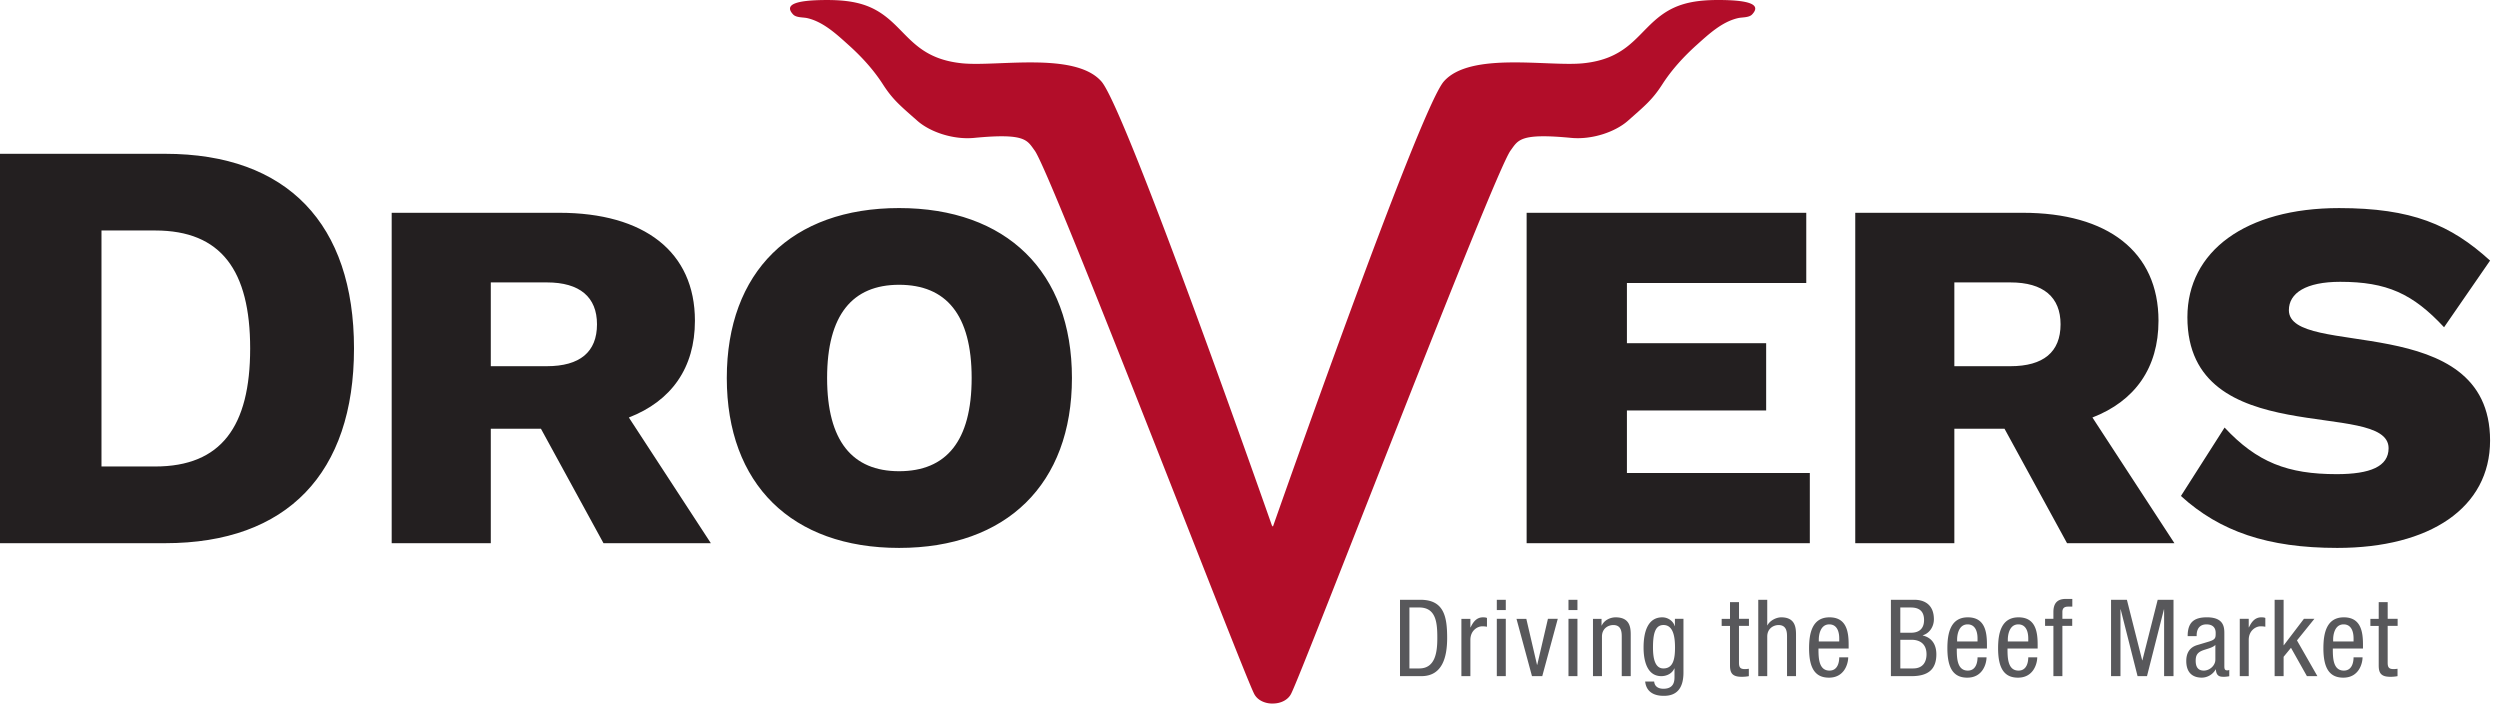 <svg preserveAspectRatio="xMinYMin meet" xmlns="http://www.w3.org/2000/svg" viewBox="0 0 138 39"><g fill="none" fill-rule="evenodd"><path d="M13.809 19.237c0-4.3-1.596-6.514-5.244-6.514H5.602V25.75h2.963c3.648 0 5.244-2.214 5.244-6.513m5.732 0c0 6.871-3.68 10.747-10.422 10.747H0V8.49h9.119c6.742 0 10.422 3.875 10.422 10.747m7.551.977h3.094c1.824 0 2.768-.782 2.768-2.313 0-1.498-.944-2.312-2.768-2.312h-3.094v4.625zm2.768 3.452h-2.768v6.318h-5.471V11.746h9.249c4.69 0 7.49 2.15 7.49 5.96 0 2.605-1.302 4.43-3.647 5.34l4.526 6.938h-5.926l-3.453-6.318zm15.796-2.801c0 3.485 1.4 5.146 3.973 5.146 2.605 0 4.006-1.661 4.006-5.146s-1.401-5.145-4.006-5.145c-2.573 0-3.973 1.66-3.973 5.145m13.515 0c0 5.862-3.615 9.38-9.542 9.38s-9.51-3.518-9.51-9.38c0-5.862 3.583-9.38 9.51-9.38s9.542 3.518 9.542 9.38" fill="#231F20"/><path d="M94.86 0c-1.685-.002-2.62.333-3.54 1.15-1.05.934-1.685 2.116-3.928 2.343-1.939.197-6.237-.656-7.693 1.004-1.371 1.562-9.432 24.57-9.432 24.57l-.014-.042v-.02l-.004.01a.142.142 0 00-.004-.011v.022l-.014.042S62.17 6.06 60.799 4.498c-1.456-1.66-5.754-.807-7.693-1.004-2.244-.228-2.878-1.41-3.929-2.343-.92-.817-1.855-1.152-3.54-1.15-1.821.002-2.343.28-1.856.797.173.184.547.15.774.201.89.203 1.624.891 2.284 1.484.716.642 1.374 1.359 1.896 2.17.546.849.952 1.176 1.905 2.016.696.615 1.972 1.053 3.129.943 2.841-.273 2.919.117 3.347.7.918 1.251 11.402 28.565 12.103 29.966.177.375.611.564 1.034.558v-.002c.42.004.85-.184 1.026-.557.7-1.4 11.185-28.715 12.103-29.965.428-.584.506-.973 3.347-.701 1.156.11 2.433-.328 3.129-.942.953-.841 1.358-1.168 1.905-2.018.522-.81 1.18-1.527 1.895-2.17.661-.592 1.395-1.28 2.285-1.482.226-.052.6-.018.774-.202C97.204.28 96.682.002 94.86 0" fill="#B20D29"/><path fill="#231F20" d="M99.902 26.108v3.876H84.27V11.746h15.436v3.876h-9.9v3.322h7.686v3.712h-7.686v3.452zm7.978-5.894h3.094c1.824 0 2.769-.782 2.769-2.313 0-1.498-.945-2.312-2.769-2.312h-3.094v4.625zm2.769 3.452h-2.769v6.318h-5.47V11.746h9.248c4.69 0 7.491 2.15 7.491 5.96 0 2.605-1.302 4.43-3.647 5.34l4.526 6.938h-5.927l-3.452-6.318zm26.803-9.282l-2.54 3.68c-1.726-1.856-3.16-2.508-5.732-2.508-1.89 0-2.834.62-2.834 1.564 0 2.703 11.106-.066 11.106 7.197 0 3.713-3.322 5.928-8.435 5.928-3.843 0-6.481-.912-8.63-2.866l2.41-3.778c1.791 1.92 3.484 2.572 6.187 2.572 1.857 0 2.866-.423 2.866-1.432 0-2.768-11.106.228-11.106-7.23 0-3.648 3.225-6.025 8.37-6.025 4.006 0 6.156.912 8.338 2.898"/><path d="M77.799 36.898h.543c.898 0 .998-.92.998-1.676 0-.815-.053-1.689-.998-1.689H77.8v3.365zm-.52-3.79h1.128c1.31 0 1.476.945 1.476 2.108 0 1.063-.266 2.107-1.423 2.107h-1.18v-4.215zm3.391 1.052h.495v.471h.012c.142-.3.33-.554.684-.554.101 0 .172.011.22.035v.484c-.048-.006-.107-.023-.266-.023-.248 0-.65.223-.65.75v2h-.496V34.16zm1.954 3.164h.496v-3.165h-.496v3.165zm0-3.649h.496v-.566h-.496v.566zm1.086.485h.543l.59 2.537h.013l.59-2.538h.543l-.856 3.165h-.567zm2.87 3.164h.495v-3.165h-.495v3.165zm0-3.649h.495v-.566h-.495v.566zm1.352.485h.473v.371h.011c.13-.29.46-.454.768-.454.832 0 .832.63.832 1.003v2.244h-.496v-2.185c0-.242-.018-.637-.466-.637-.266 0-.626.176-.626.637v2.185h-.496v-3.165zm3.313 1.581c0 .514.077 1.157.573 1.157.537 0 .643-.507.643-1.157 0-.613-.106-1.24-.637-1.24-.46 0-.579.485-.579 1.24zm1.682 1.382c0 .944-.436 1.287-1.074 1.287-.195 0-.956 0-1.04-.791h.497c.024.289.248.4.508.4.637 0 .614-.49.614-.707v-.414h-.012c-.107.266-.402.425-.715.425-.92 0-.98-1.162-.98-1.582 0-.856.231-1.664 1.033-1.664.343 0 .62.236.686.484h.011v-.402h.472v2.964zm2.569-3.884h.497v.92h.549v.39h-.55v2.03c0 .255.066.355.325.355.107 0 .166-.012.219-.018v.408a2.078 2.078 0 01-.402.035c-.513 0-.638-.213-.638-.626V34.55h-.46v-.39h.46v-.92zm1.56-.131h.496v1.411h.011c.13-.26.479-.442.762-.442.815 0 .815.631.815 1.003v2.243h-.496V35.14c0-.242-.018-.637-.467-.637-.265 0-.625.177-.625.637v2.184h-.496v-4.215zm4.47 2.302v-.17c0-.355-.112-.774-.55-.774-.519 0-.578.638-.578.827v.118h1.128zm-1.146.39c0 .484 0 1.217.608 1.217.473 0 .538-.496.538-.733h.495c0 .337-.2 1.123-1.062 1.123-.773 0-1.098-.538-1.098-1.624 0-.791.153-1.706 1.127-1.706.969 0 1.057.844 1.057 1.523v.2h-1.665zm4.517 1.098h.71c.548 0 .737-.372.737-.78 0-.578-.372-.802-.826-.802h-.62v1.582zm0-1.971h.597c.218 0 .714-.054.714-.703 0-.437-.218-.69-.726-.69h-.585v1.393zm-.519-1.819h1.293c.549 0 1.08.26 1.08 1.08 0 .385-.23.768-.614.88v.012c.52.124.75.52.75 1.039 0 .856-.484 1.204-1.364 1.204h-1.145v-4.215zm4.782 2.302v-.17c0-.355-.111-.774-.548-.774-.52 0-.579.638-.579.827v.118h1.128zm-1.145.39c0 .484 0 1.217.609 1.217.471 0 .537-.496.537-.733h.496c0 .337-.201 1.123-1.063 1.123-.773 0-1.098-.538-1.098-1.624 0-.791.154-1.706 1.128-1.706.968 0 1.056.844 1.056 1.523v.2h-1.665zm3.945-.39v-.17c0-.355-.112-.774-.549-.774-.52 0-.579.638-.579.827v.118h1.128zm-1.145.39c0 .484 0 1.217.608 1.217.472 0 .537-.496.537-.733h.496c0 .337-.201 1.123-1.063 1.123-.773 0-1.098-.538-1.098-1.624 0-.791.154-1.706 1.128-1.706.968 0 1.056.844 1.056 1.523v.2h-1.664zm2.533-1.251h-.46v-.39h.46v-.372c0-.478.206-.726.684-.726h.36v.425h-.23c-.212 0-.318.083-.318.301v.372h.543v.39h-.543v2.774h-.496V34.55zm3.182-1.441h.875l.844 3.342h.011l.845-3.342h.873v4.215h-.519V33.64h-.011l-.934 3.683h-.52l-.932-3.683h-.012v3.683h-.52zm5.758 2.492c-.183.195-.62.236-.844.372-.16.1-.242.224-.242.502 0 .318.112.543.448.543.325 0 .638-.278.638-.603V35.6zm-1.529-.484c0-.721.307-1.04 1.063-1.04.962 0 .962.58.962.91v1.765c0 .13 0 .254.154.254.064 0 .094-.012.118-.03v.354c-.036.006-.166.03-.29.03-.189 0-.425 0-.449-.407h-.012a.896.896 0 01-.76.454c-.591 0-.863-.354-.863-.921 0-.442.19-.75.596-.874l.667-.2c.36-.112.36-.213.36-.478 0-.295-.176-.467-.507-.467-.543 0-.543.508-.543.62v.03h-.496zm2.876-.956h.495v.471h.012c.142-.3.33-.554.685-.554.1 0 .171.011.219.035v.484c-.048-.006-.107-.023-.266-.023-.248 0-.65.223-.65.75v2h-.495V34.16zm4.285 3.163h-.578l-.879-1.564-.407.496v1.068h-.496v-4.215h.496v2.51h.011l1.11-1.459h.578l-.962 1.192zm1.997-1.913v-.17c0-.355-.112-.774-.549-.774-.52 0-.578.638-.578.827v.118h1.127zm-1.145.39c0 .484 0 1.217.608 1.217.472 0 .537-.496.537-.733h.496c0 .337-.2 1.123-1.062 1.123-.774 0-1.099-.538-1.099-1.624 0-.791.154-1.706 1.128-1.706.968 0 1.057.844 1.057 1.523v.2h-1.665zm2.533-2.561h.496v.92h.549v.39h-.55v2.03c0 .255.066.355.326.355.106 0 .165-.012.218-.018v.408a2.08 2.08 0 01-.401.035c-.514 0-.638-.213-.638-.626V34.55h-.46v-.39h.46v-.92z" fill="#58585B"/></g></svg>